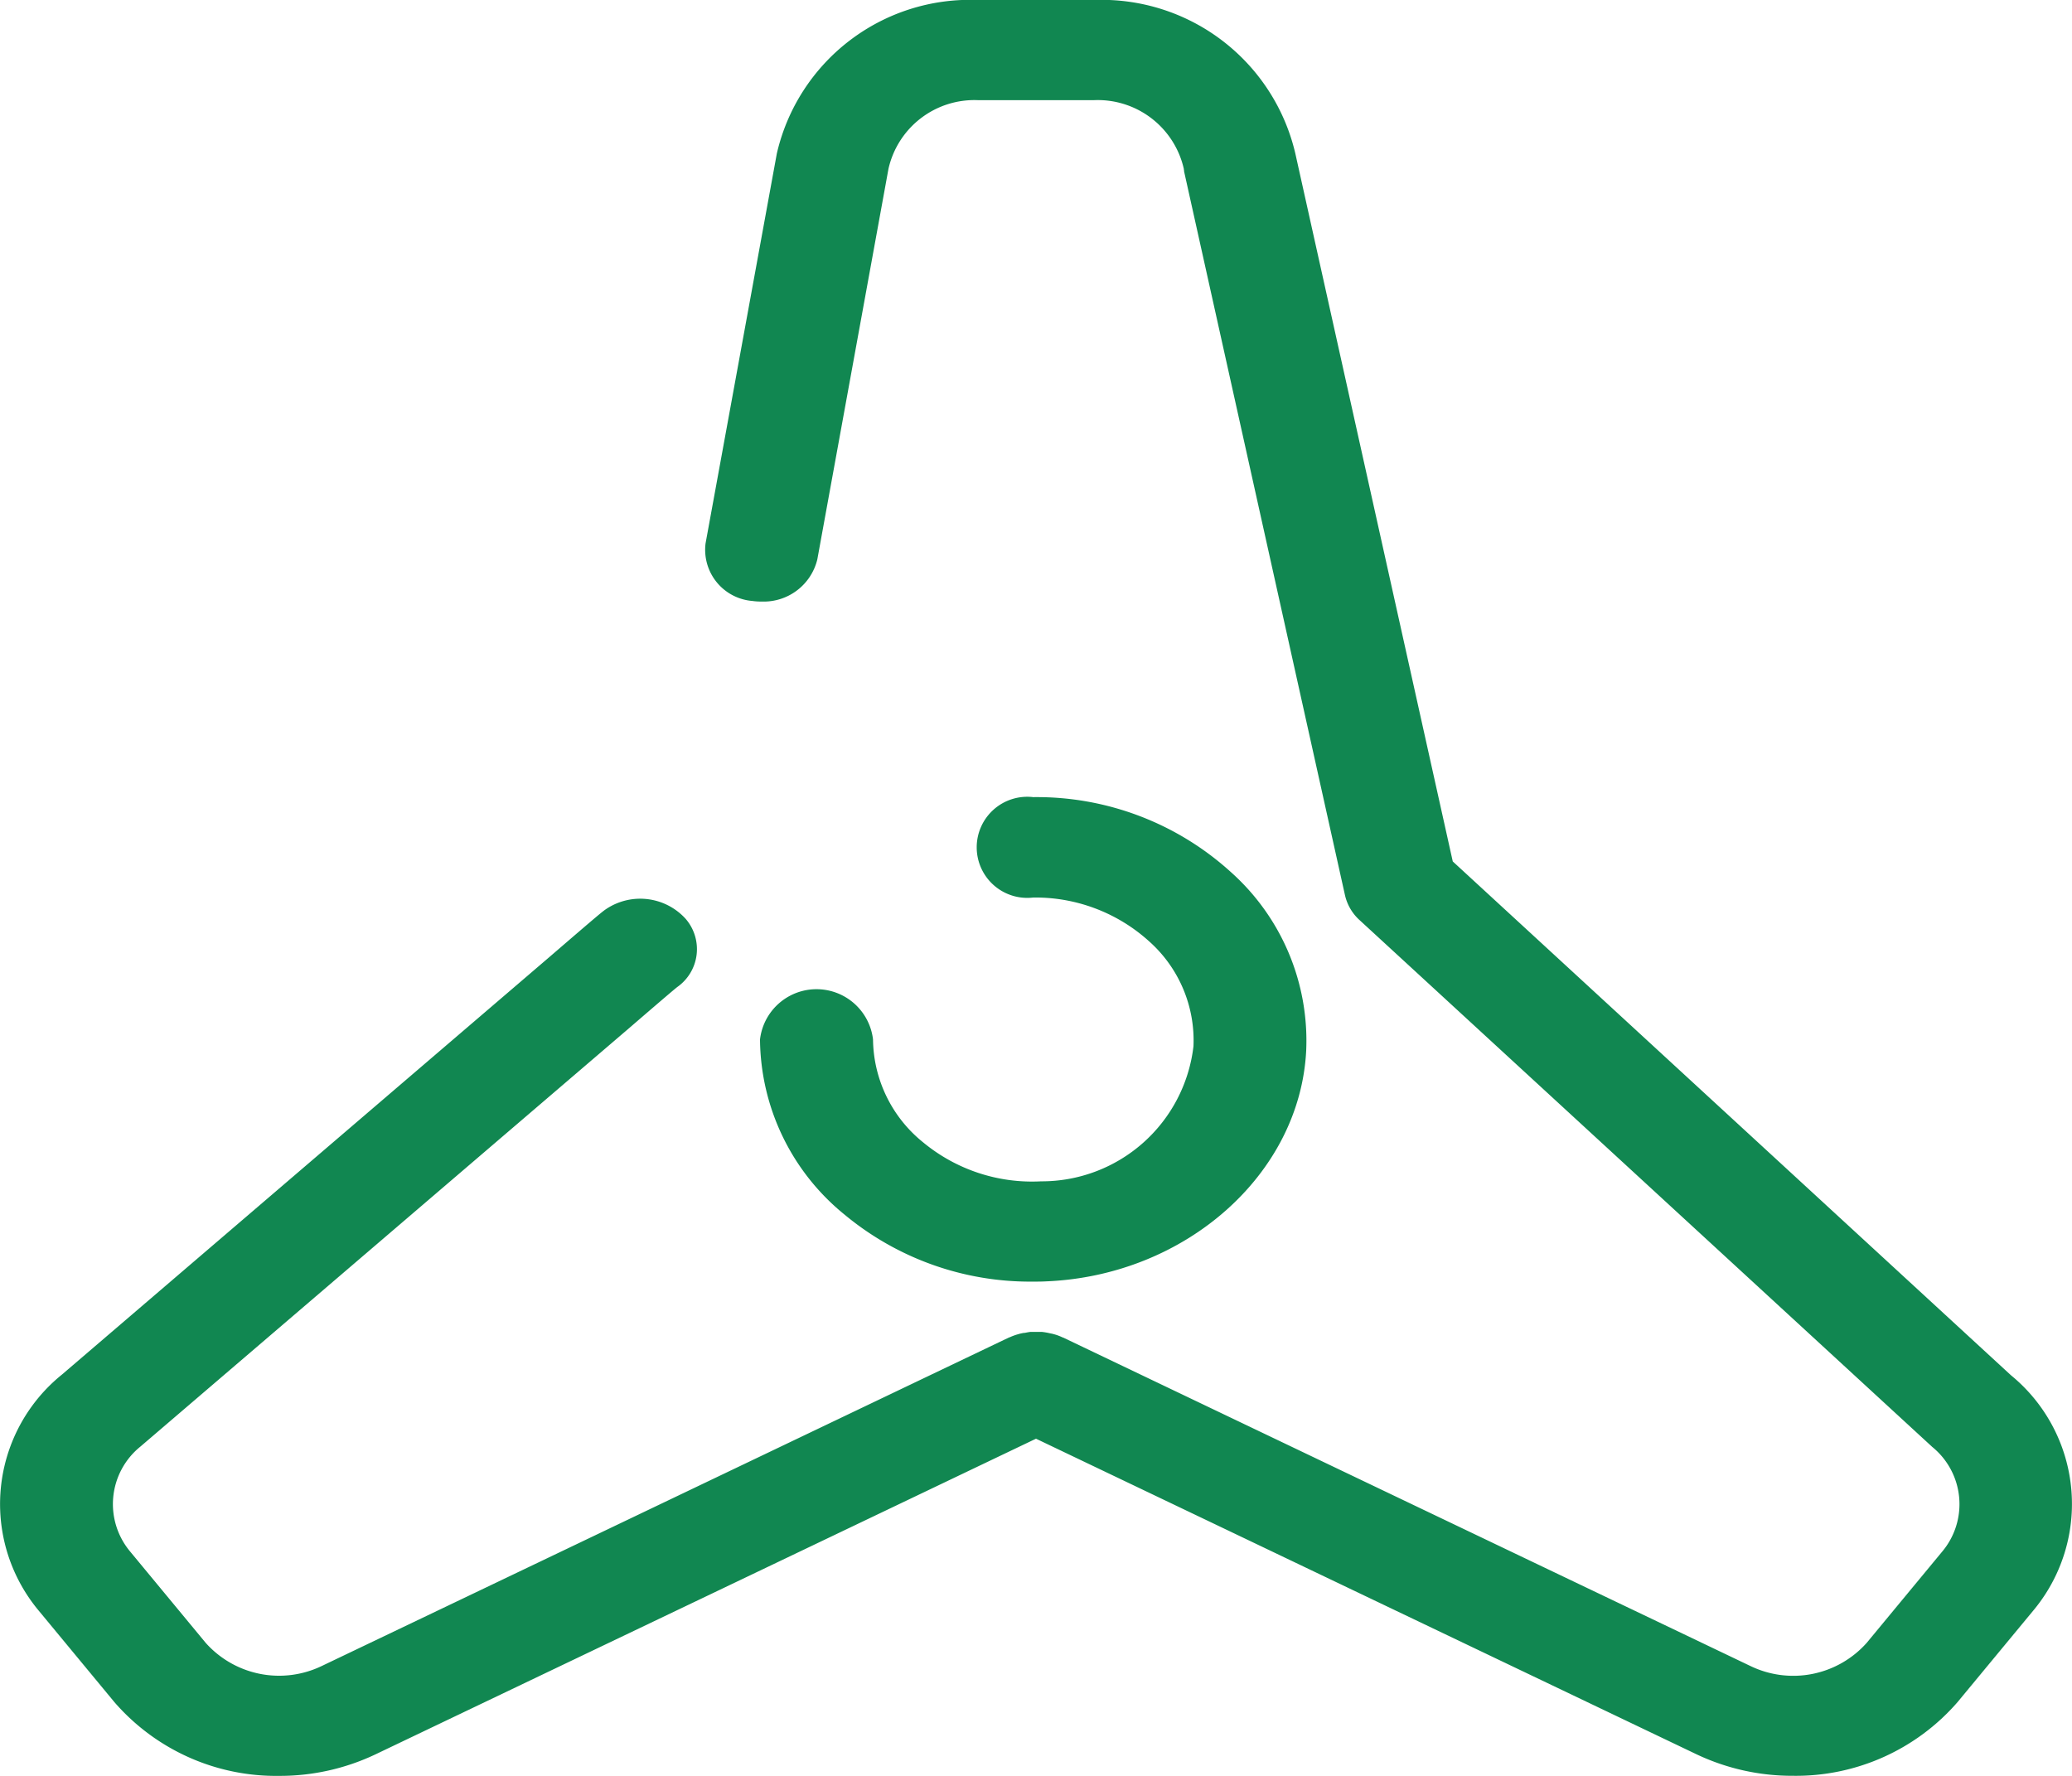 <?xml version="1.0" encoding="UTF-8"?> <svg xmlns="http://www.w3.org/2000/svg" width="50" height="42.858" viewBox="0 0 50 42.858"><path id="wind" d="M39.057,24.789l13.47,12.4v0a4.013,4.013,0,0,1,.53,5.689l-1.82,2.2a5.166,5.166,0,0,1-3.977,1.777,5.382,5.382,0,0,1-2.317-.517L29,38.72,13.056,46.34a5.382,5.382,0,0,1-2.317.517A5.166,5.166,0,0,1,6.763,45.08l-1.82-2.2a4.015,4.015,0,0,1,.55-5.706L17.253,27.1c1.257-1.083,1.29-1.106,1.38-1.166a1.48,1.48,0,0,1,1.91.237,1.118,1.118,0,0,1-.2,1.649c-.073.057-.343.286-1.187,1.014l-.11.094L7.386,38.912a1.784,1.784,0,0,0-.243,2.534l1.82,2.2a2.374,2.374,0,0,0,2.8.56l16.59-7.931h.007a1.408,1.408,0,0,1,.21-.077,1.044,1.044,0,0,1,.136-.031h0l.018,0c.05-.01.1-.02.145-.025.031,0,.062,0,.093,0h.089c.028,0,.055,0,.084,0a1.475,1.475,0,0,1,.2.034c.03.006.06.011.09.02a1.207,1.207,0,0,1,.223.083h.007l16.59,7.929a2.374,2.374,0,0,0,2.8-.56l1.82-2.2a1.781,1.781,0,0,0-.243-2.534.451.451,0,0,0-.033-.031L36.813,26.209a1.16,1.16,0,0,1-.357-.606L32.573,8.134c0-.007,0-.013,0-.02a.189.189,0,0,1-.006-.04A2.129,2.129,0,0,0,30.4,6.417h-2.8a2.126,2.126,0,0,0-2.16,1.657L23.723,17.5a1.331,1.331,0,0,1-1.347,1.017,1.423,1.423,0,0,1-.22-.014,1.239,1.239,0,0,1-1.13-1.389l1.72-9.409A4.783,4.783,0,0,1,27.6,4h2.8a4.8,4.8,0,0,1,4.857,3.7ZM26.27,31.563a4.124,4.124,0,0,0,2.853.946h0a3.688,3.688,0,0,0,3.677-3.26,3.2,3.2,0,0,0-1.067-2.529,4.087,4.087,0,0,0-2.8-1.06,1.22,1.22,0,1,1,0-2.423,6.966,6.966,0,0,1,4.77,1.809,5.452,5.452,0,0,1,1.817,4.311c-.153,2.983-2.91,5.429-6.277,5.566-.1.006-.21.006-.313.006a7.006,7.006,0,0,1-4.55-1.617,5.5,5.5,0,0,1-2.04-4.228,1.373,1.373,0,0,1,2.727,0A3.234,3.234,0,0,0,26.27,31.563Z" transform="translate(-4 -4)" fill="#118751" fill-rule="evenodd"></path></svg> 